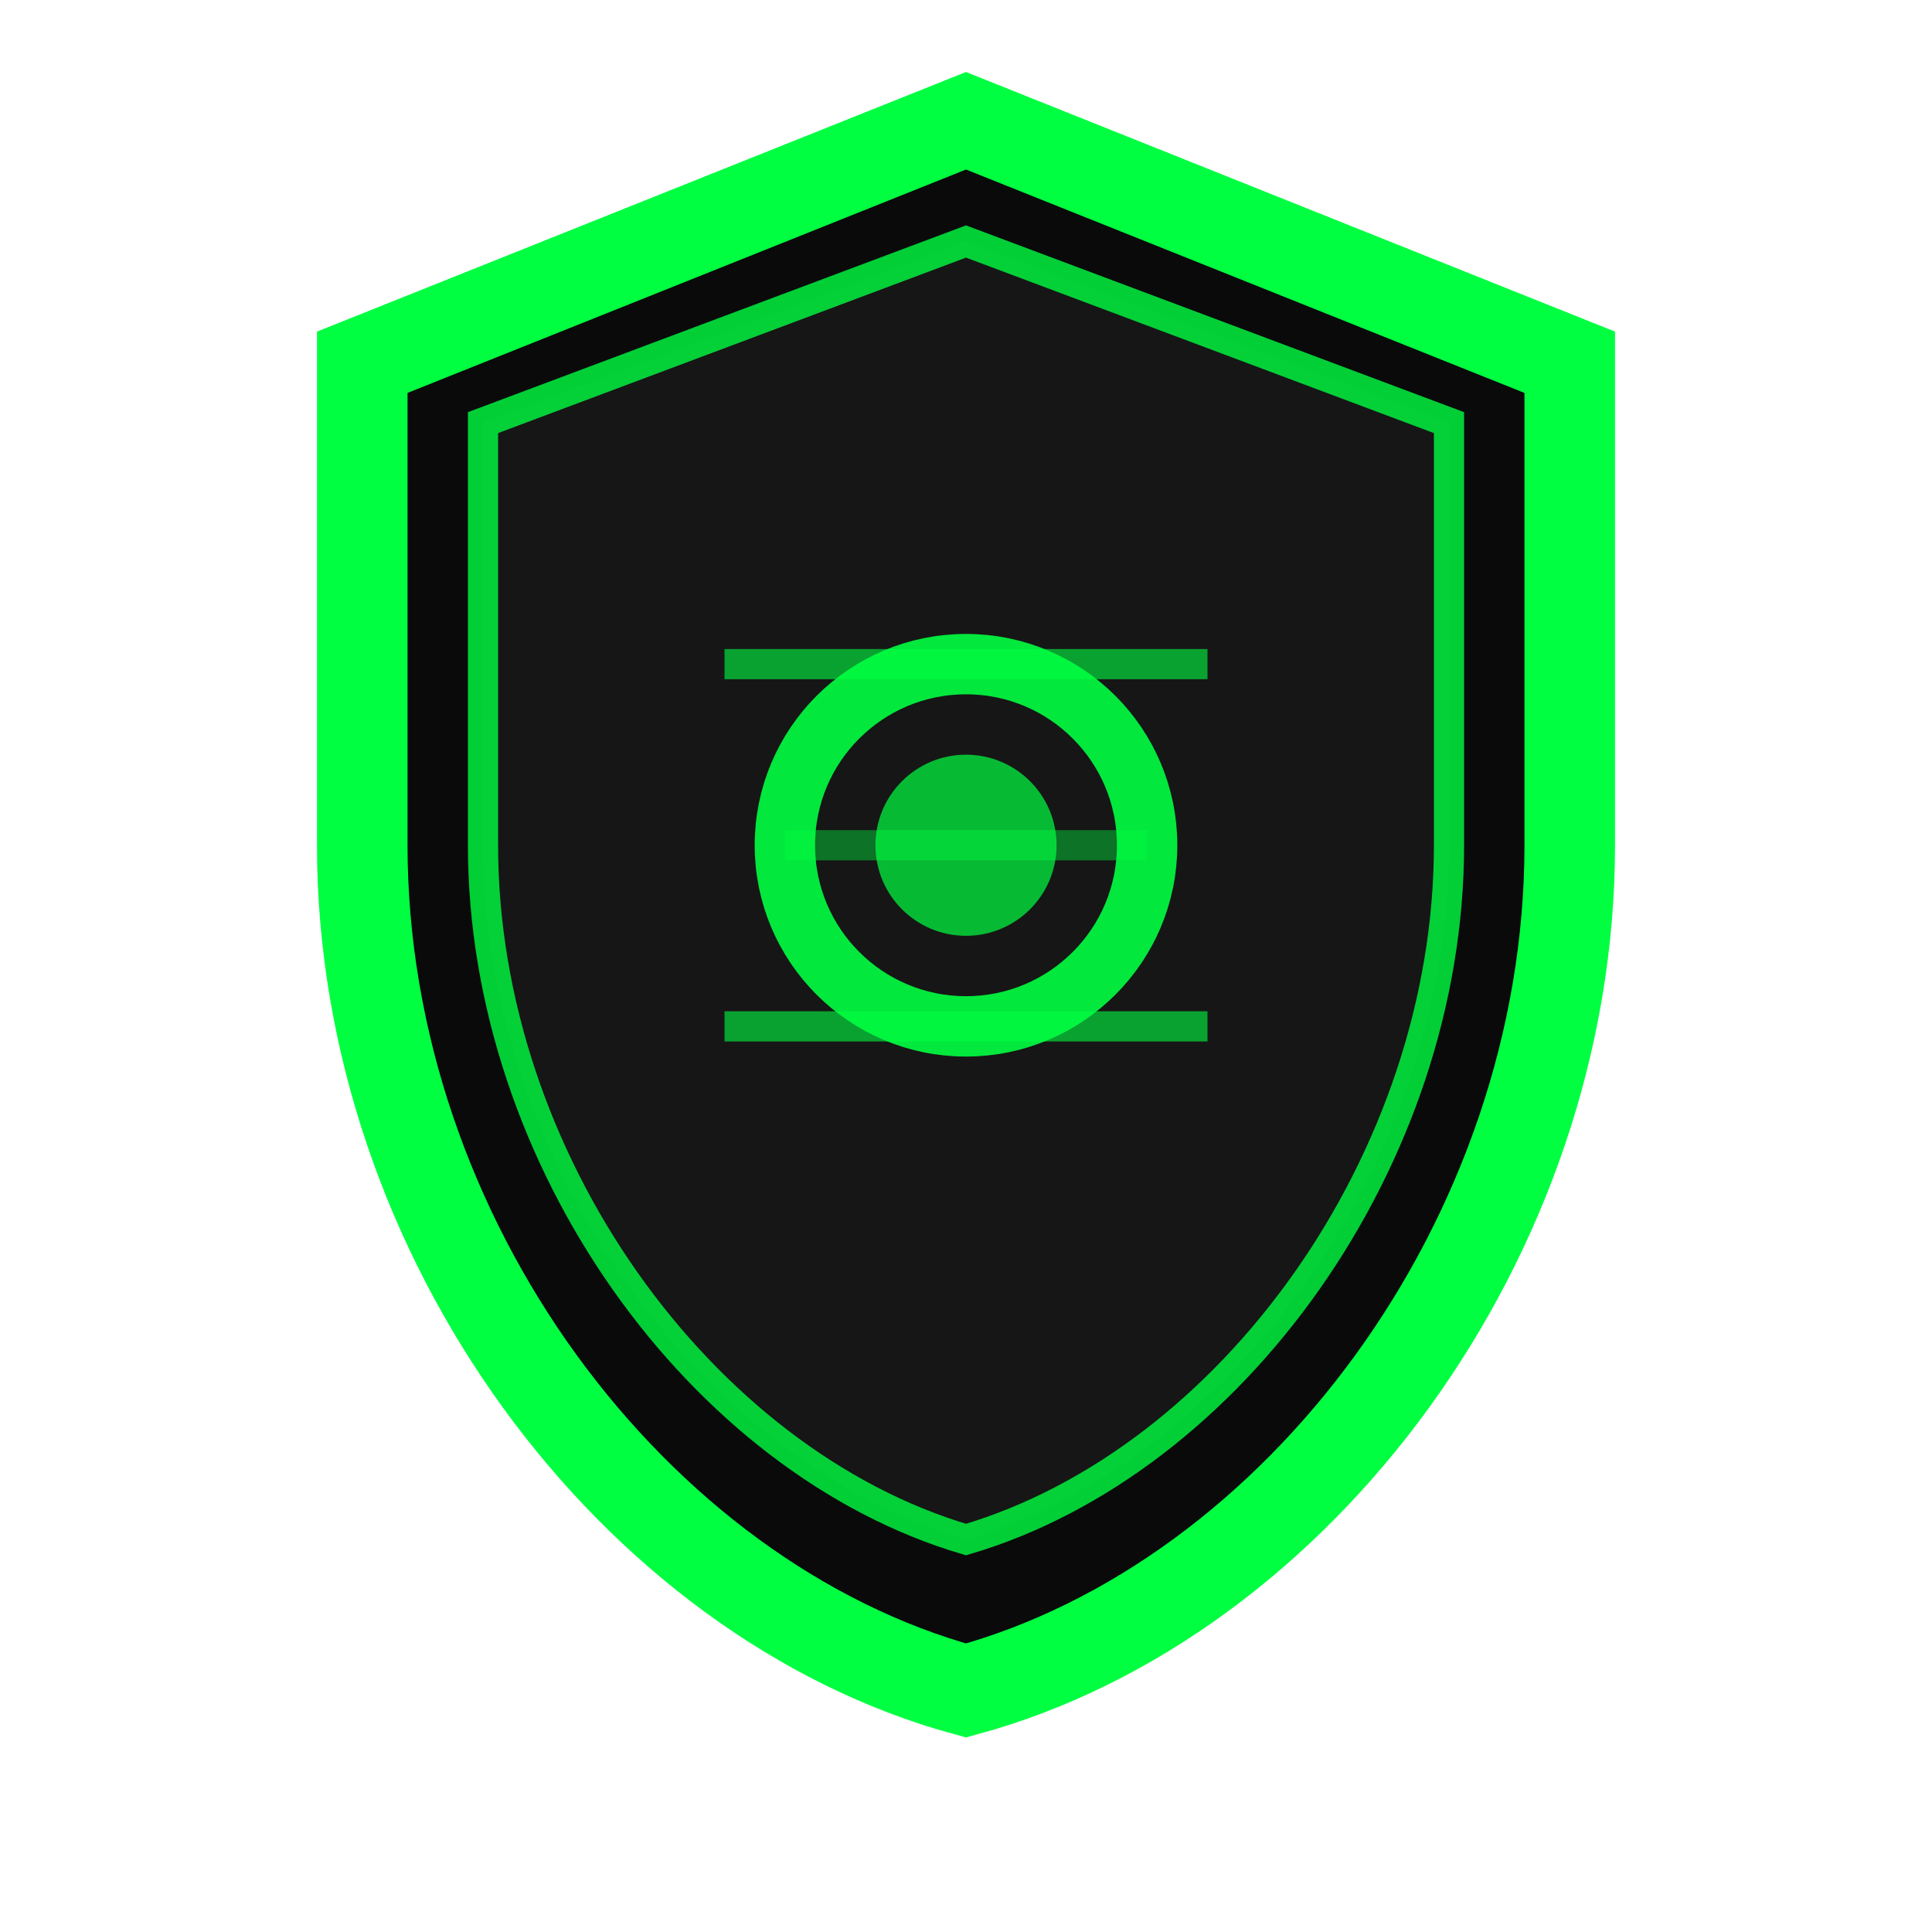 <svg width="32" height="32" viewBox="0 0 32 32" fill="none" xmlns="http://www.w3.org/2000/svg">
  <defs>
    <filter id="glow">
      <feGaussianBlur stdDeviation="2" result="coloredBlur"/>
      <feMerge> 
        <feMergeNode in="coloredBlur"/>
        <feMergeNode in="SourceGraphic"/>
      </feMerge>
    </filter>
  </defs>
  
  <!-- Shield outline -->
  <path d="M16 2L6 6V14C6 20.5 10.5 26.5 16 28C21.5 26.5 26 20.5 26 14V6L16 2Z" 
        fill="#0a0a0a" 
        stroke="#00ff41" 
        stroke-width="1.5" 
        filter="url(#glow)"/>
  
  <!-- Inner shield pattern -->
  <path d="M16 4L8 7V14C8 19.2 11.6 24.2 16 25.5C20.4 24.2 24 19.2 24 14V7L16 4Z" 
        fill="#1a1a1a" 
        stroke="#00ff41" 
        stroke-width="0.5" 
        opacity="0.8"/>
  
  <!-- Central security symbol -->
  <circle cx="16" cy="14" r="3" fill="none" stroke="#00ff41" stroke-width="1" opacity="0.9"/>
  <circle cx="16" cy="14" r="1.5" fill="#00ff41" opacity="0.7"/>
  
  <!-- Security lines -->
  <line x1="12" y1="11" x2="20" y2="11" stroke="#00ff41" stroke-width="0.5" opacity="0.6"/>
  <line x1="12" y1="17" x2="20" y2="17" stroke="#00ff41" stroke-width="0.5" opacity="0.6"/>
  <line x1="13" y1="14" x2="19" y2="14" stroke="#00ff41" stroke-width="0.5" opacity="0.4"/>
</svg>